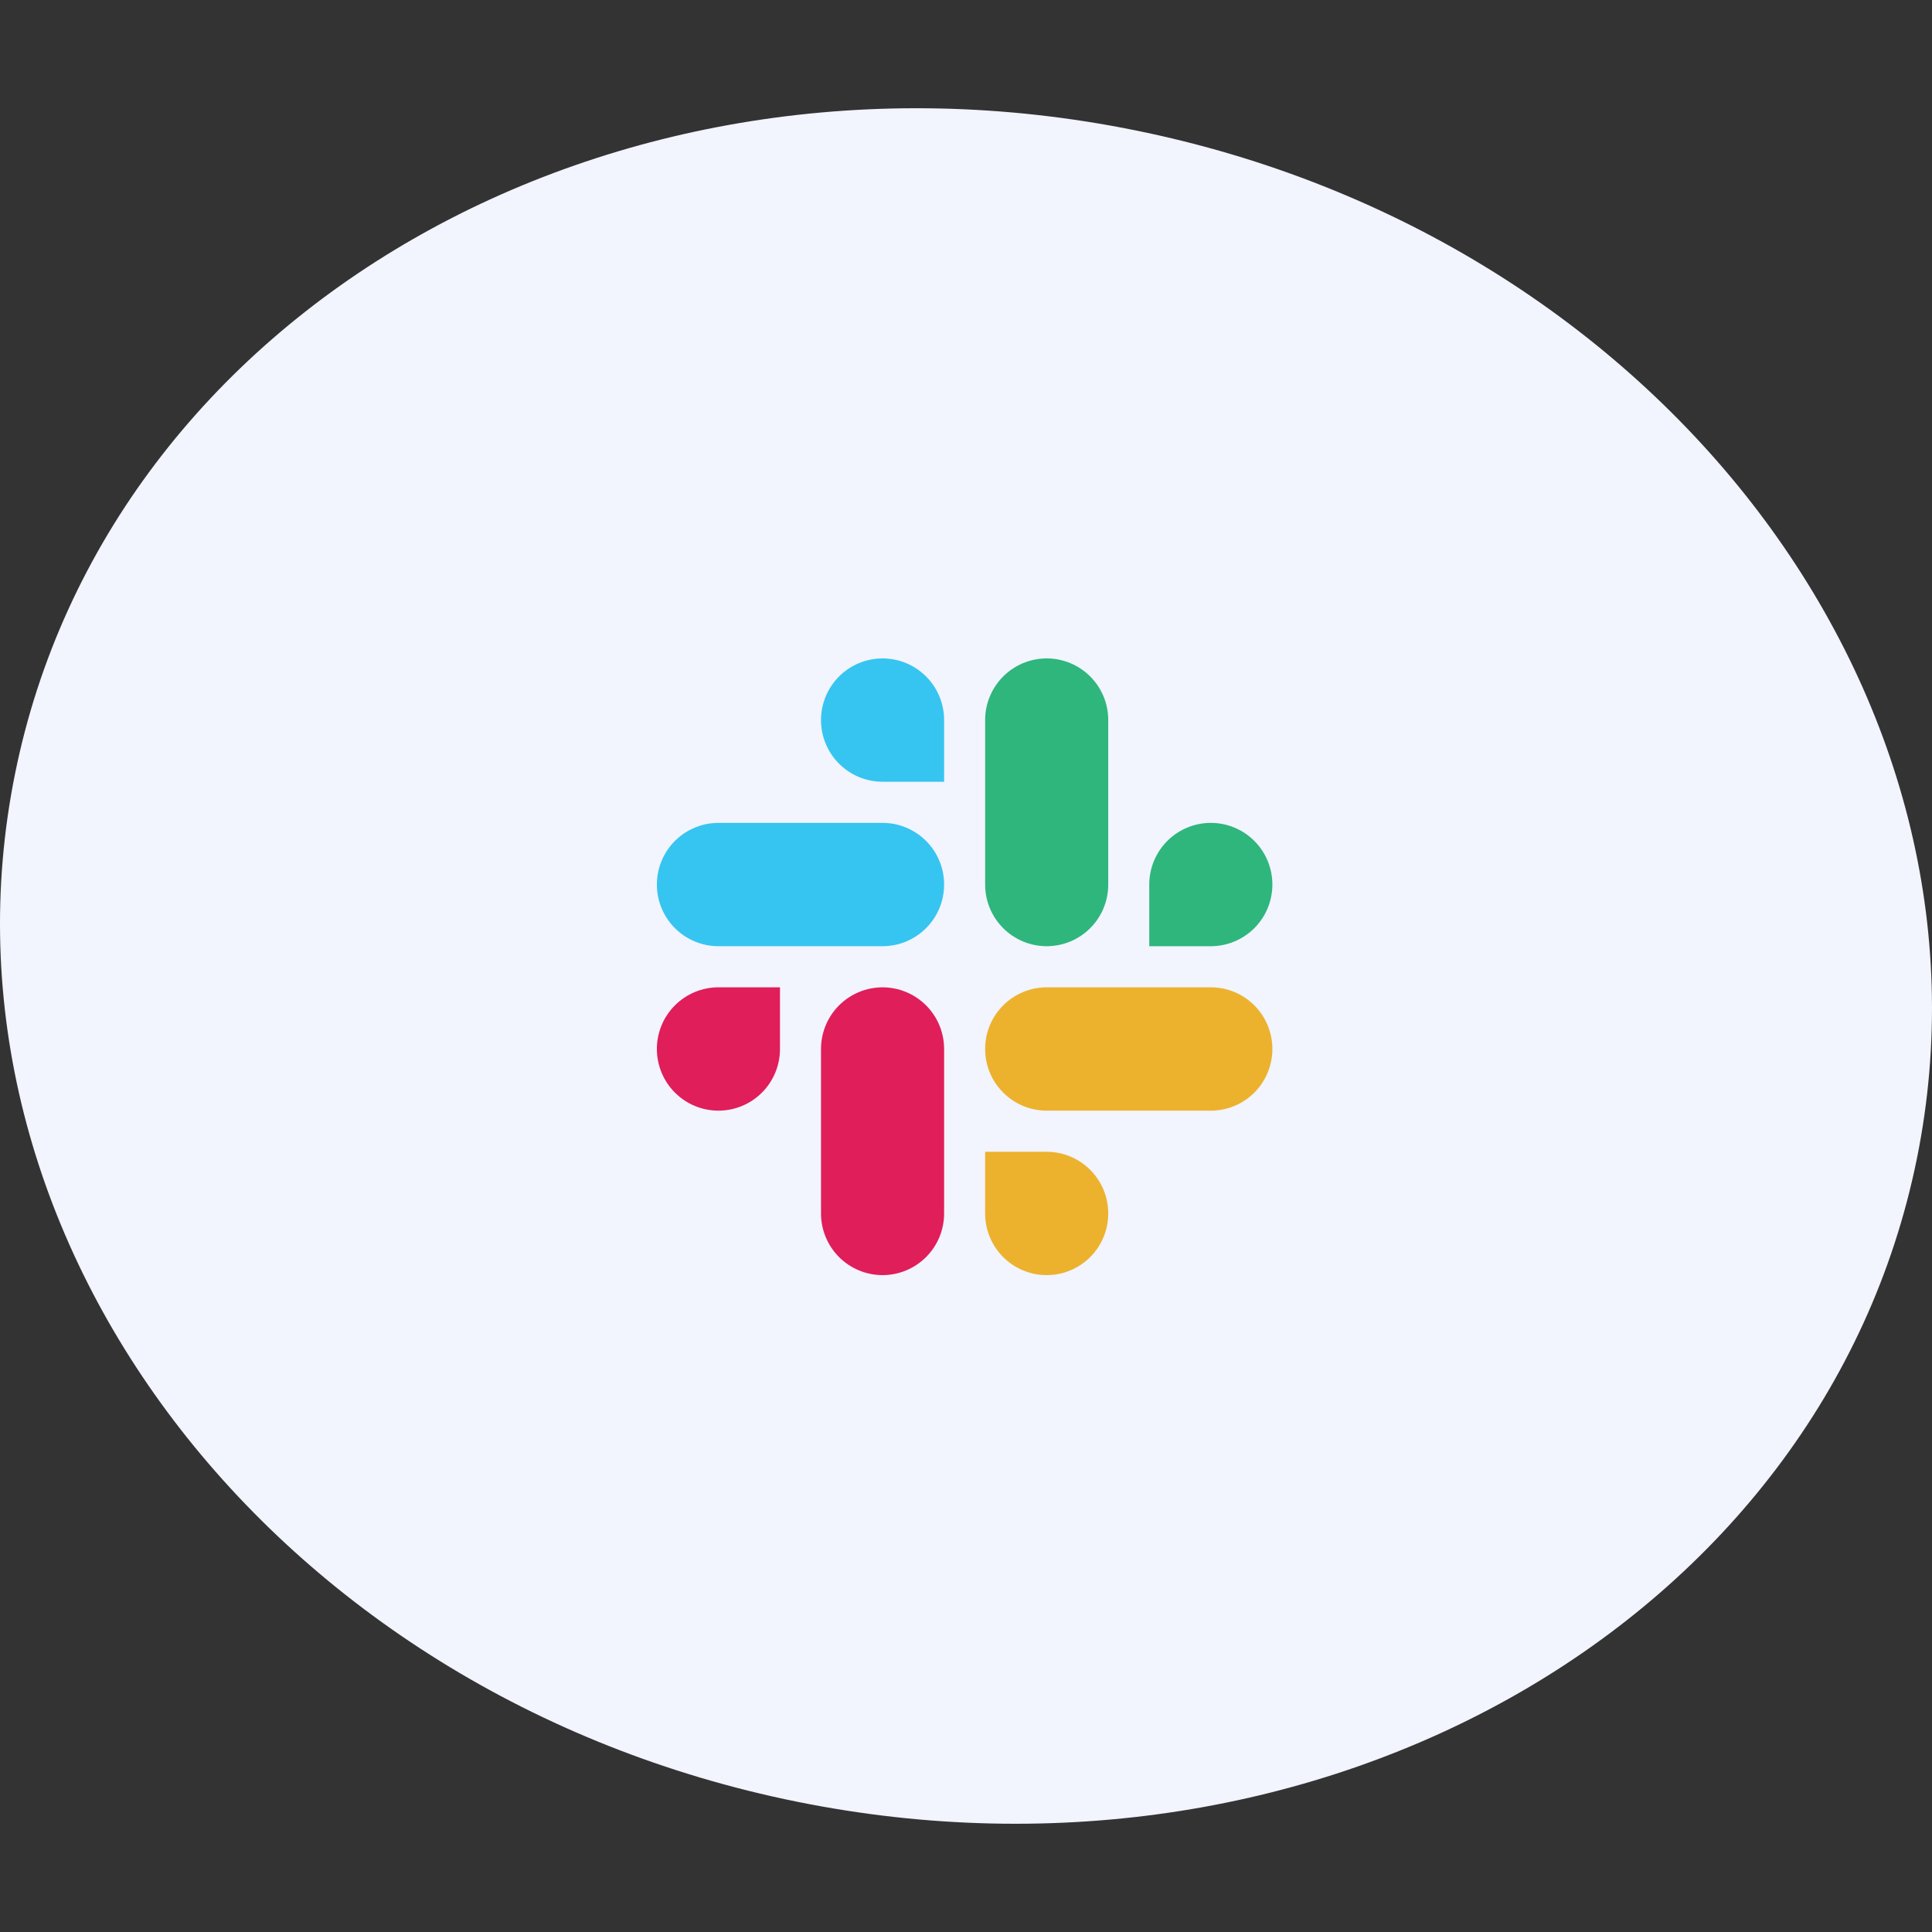 <svg width="100" height="100" viewBox="0 0 100 100" fill="none" xmlns="http://www.w3.org/2000/svg">
<rect x="0" y="0" width="100" height="100" fill="#333333" stroke="none"/>
<path d="M99.218 59.969C94.38 83.857 68.422 98.76 41.239 93.254C14.057 87.749 -4.056 63.92 0.782 40.032C5.62 16.143 31.578 1.241 58.761 6.746C85.943 12.252 104.056 36.08 99.218 59.969Z" fill="#F2F4FE"/>
<g clip-path="url(#clip0_1885_167224)">
<path fill-rule="evenodd" clip-rule="evenodd" d="M45.681 34.079C45.262 34.08 44.848 34.162 44.461 34.323C44.074 34.484 43.723 34.719 43.427 35.015C43.131 35.312 42.897 35.664 42.737 36.051C42.577 36.438 42.495 36.853 42.495 37.271C42.495 37.69 42.577 38.105 42.737 38.492C42.897 38.879 43.131 39.231 43.427 39.527C43.723 39.823 44.074 40.059 44.461 40.219C44.848 40.38 45.262 40.463 45.681 40.463H48.867V37.271C48.867 36.853 48.785 36.438 48.626 36.051C48.466 35.664 48.231 35.312 47.935 35.015C47.639 34.719 47.288 34.484 46.901 34.323C46.515 34.162 46.1 34.08 45.681 34.079M45.681 42.592H37.186C36.767 42.592 36.352 42.675 35.966 42.836C35.579 42.996 35.228 43.231 34.932 43.528C34.636 43.824 34.401 44.176 34.242 44.563C34.082 44.95 34 45.365 34 45.783C33.999 46.202 34.082 46.617 34.241 47.004C34.401 47.391 34.636 47.743 34.932 48.039C35.227 48.336 35.579 48.571 35.966 48.732C36.352 48.892 36.767 48.975 37.186 48.976H45.681C46.1 48.975 46.515 48.892 46.901 48.732C47.288 48.571 47.639 48.336 47.935 48.039C48.231 47.743 48.466 47.391 48.626 47.004C48.785 46.617 48.867 46.202 48.867 45.783C48.867 45.365 48.785 44.95 48.625 44.563C48.465 44.176 48.231 43.824 47.935 43.528C47.639 43.231 47.288 42.996 46.901 42.836C46.514 42.675 46.1 42.592 45.681 42.592" fill="#36C5F0"/>
<path fill-rule="evenodd" clip-rule="evenodd" d="M65.858 45.783C65.858 45.365 65.776 44.95 65.616 44.563C65.456 44.176 65.222 43.824 64.926 43.528C64.63 43.231 64.279 42.996 63.892 42.836C63.505 42.675 63.091 42.592 62.672 42.592C62.253 42.592 61.839 42.675 61.452 42.836C61.065 42.996 60.714 43.231 60.418 43.528C60.122 43.824 59.888 44.176 59.728 44.563C59.568 44.95 59.486 45.365 59.486 45.783V48.976H62.672C63.091 48.975 63.505 48.892 63.892 48.732C64.279 48.571 64.63 48.336 64.926 48.039C65.222 47.743 65.457 47.391 65.616 47.004C65.776 46.617 65.858 46.202 65.858 45.783ZM57.362 45.783V37.271C57.363 36.853 57.281 36.438 57.121 36.051C56.961 35.664 56.727 35.312 56.431 35.015C56.135 34.719 55.783 34.484 55.397 34.323C55.01 34.162 54.595 34.08 54.177 34.079C53.758 34.08 53.343 34.162 52.956 34.323C52.57 34.484 52.218 34.719 51.922 35.015C51.627 35.312 51.392 35.664 51.232 36.051C51.072 36.438 50.99 36.853 50.991 37.271V45.783C50.99 46.202 51.072 46.617 51.232 47.004C51.392 47.391 51.627 47.743 51.922 48.039C52.218 48.336 52.57 48.571 52.956 48.732C53.343 48.892 53.758 48.975 54.177 48.976C54.595 48.975 55.01 48.892 55.397 48.732C55.783 48.571 56.135 48.336 56.431 48.039C56.727 47.743 56.961 47.391 57.121 47.004C57.281 46.617 57.363 46.202 57.362 45.783" fill="#2EB67D"/>
<path fill-rule="evenodd" clip-rule="evenodd" d="M54.177 66C54.595 66 55.01 65.917 55.397 65.756C55.783 65.596 56.135 65.36 56.431 65.064C56.727 64.767 56.961 64.416 57.121 64.028C57.281 63.641 57.363 63.227 57.362 62.808C57.363 62.389 57.281 61.974 57.121 61.587C56.961 61.2 56.726 60.849 56.431 60.552C56.135 60.256 55.783 60.021 55.397 59.86C55.01 59.699 54.595 59.617 54.177 59.616H50.991V62.808C50.99 63.227 51.072 63.641 51.232 64.028C51.392 64.416 51.627 64.767 51.922 65.064C52.218 65.36 52.57 65.596 52.956 65.756C53.343 65.917 53.758 66 54.177 66ZM54.177 57.487H62.672C63.091 57.487 63.505 57.404 63.892 57.244C64.279 57.083 64.63 56.848 64.926 56.551C65.222 56.255 65.456 55.903 65.616 55.516C65.776 55.129 65.858 54.715 65.858 54.296C65.858 53.877 65.776 53.462 65.616 53.075C65.457 52.688 65.222 52.336 64.926 52.04C64.63 51.743 64.279 51.508 63.892 51.347C63.505 51.187 63.091 51.104 62.672 51.103H54.177C53.758 51.104 53.343 51.187 52.956 51.347C52.57 51.508 52.218 51.743 51.922 52.04C51.627 52.336 51.392 52.688 51.232 53.075C51.072 53.462 50.99 53.877 50.991 54.296C50.99 54.715 51.072 55.129 51.232 55.516C51.392 55.903 51.627 56.255 51.923 56.551C52.218 56.848 52.57 57.083 52.956 57.244C53.343 57.404 53.758 57.487 54.177 57.487" fill="#ECB22E"/>
<path fill-rule="evenodd" clip-rule="evenodd" d="M34 54.296C34 54.715 34.082 55.129 34.242 55.516C34.401 55.903 34.636 56.255 34.932 56.551C35.228 56.848 35.579 57.083 35.966 57.244C36.352 57.404 36.767 57.487 37.186 57.487C37.605 57.487 38.019 57.404 38.406 57.244C38.793 57.083 39.144 56.848 39.44 56.551C39.736 56.255 39.97 55.903 40.13 55.516C40.29 55.129 40.372 54.715 40.372 54.296V51.103H37.186C36.767 51.104 36.352 51.187 35.965 51.347C35.579 51.508 35.227 51.743 34.931 52.04C34.636 52.337 34.401 52.688 34.241 53.075C34.081 53.463 33.999 53.878 34 54.296M42.495 54.296V62.808C42.495 63.227 42.577 63.641 42.737 64.028C42.897 64.416 43.131 64.767 43.427 65.064C43.723 65.36 44.074 65.596 44.461 65.756C44.848 65.917 45.262 66 45.681 66C46.1 66 46.515 65.917 46.901 65.756C47.288 65.596 47.639 65.36 47.935 65.064C48.231 64.767 48.466 64.416 48.626 64.028C48.785 63.641 48.867 63.227 48.867 62.808V54.296C48.867 53.878 48.785 53.463 48.626 53.076C48.466 52.689 48.231 52.337 47.935 52.04C47.639 51.744 47.288 51.509 46.901 51.348C46.515 51.187 46.1 51.105 45.681 51.104C45.262 51.105 44.848 51.187 44.461 51.348C44.074 51.509 43.723 51.744 43.427 52.04C43.131 52.337 42.897 52.689 42.737 53.076C42.577 53.463 42.495 53.878 42.495 54.296" fill="#E01E5A"/>
</g>
<defs>
<clipPath id="clip0_1885_167224">
<rect width="32" height="32" fill="white" transform="translate(34 34)"/>
</clipPath>
</defs>
</svg>
